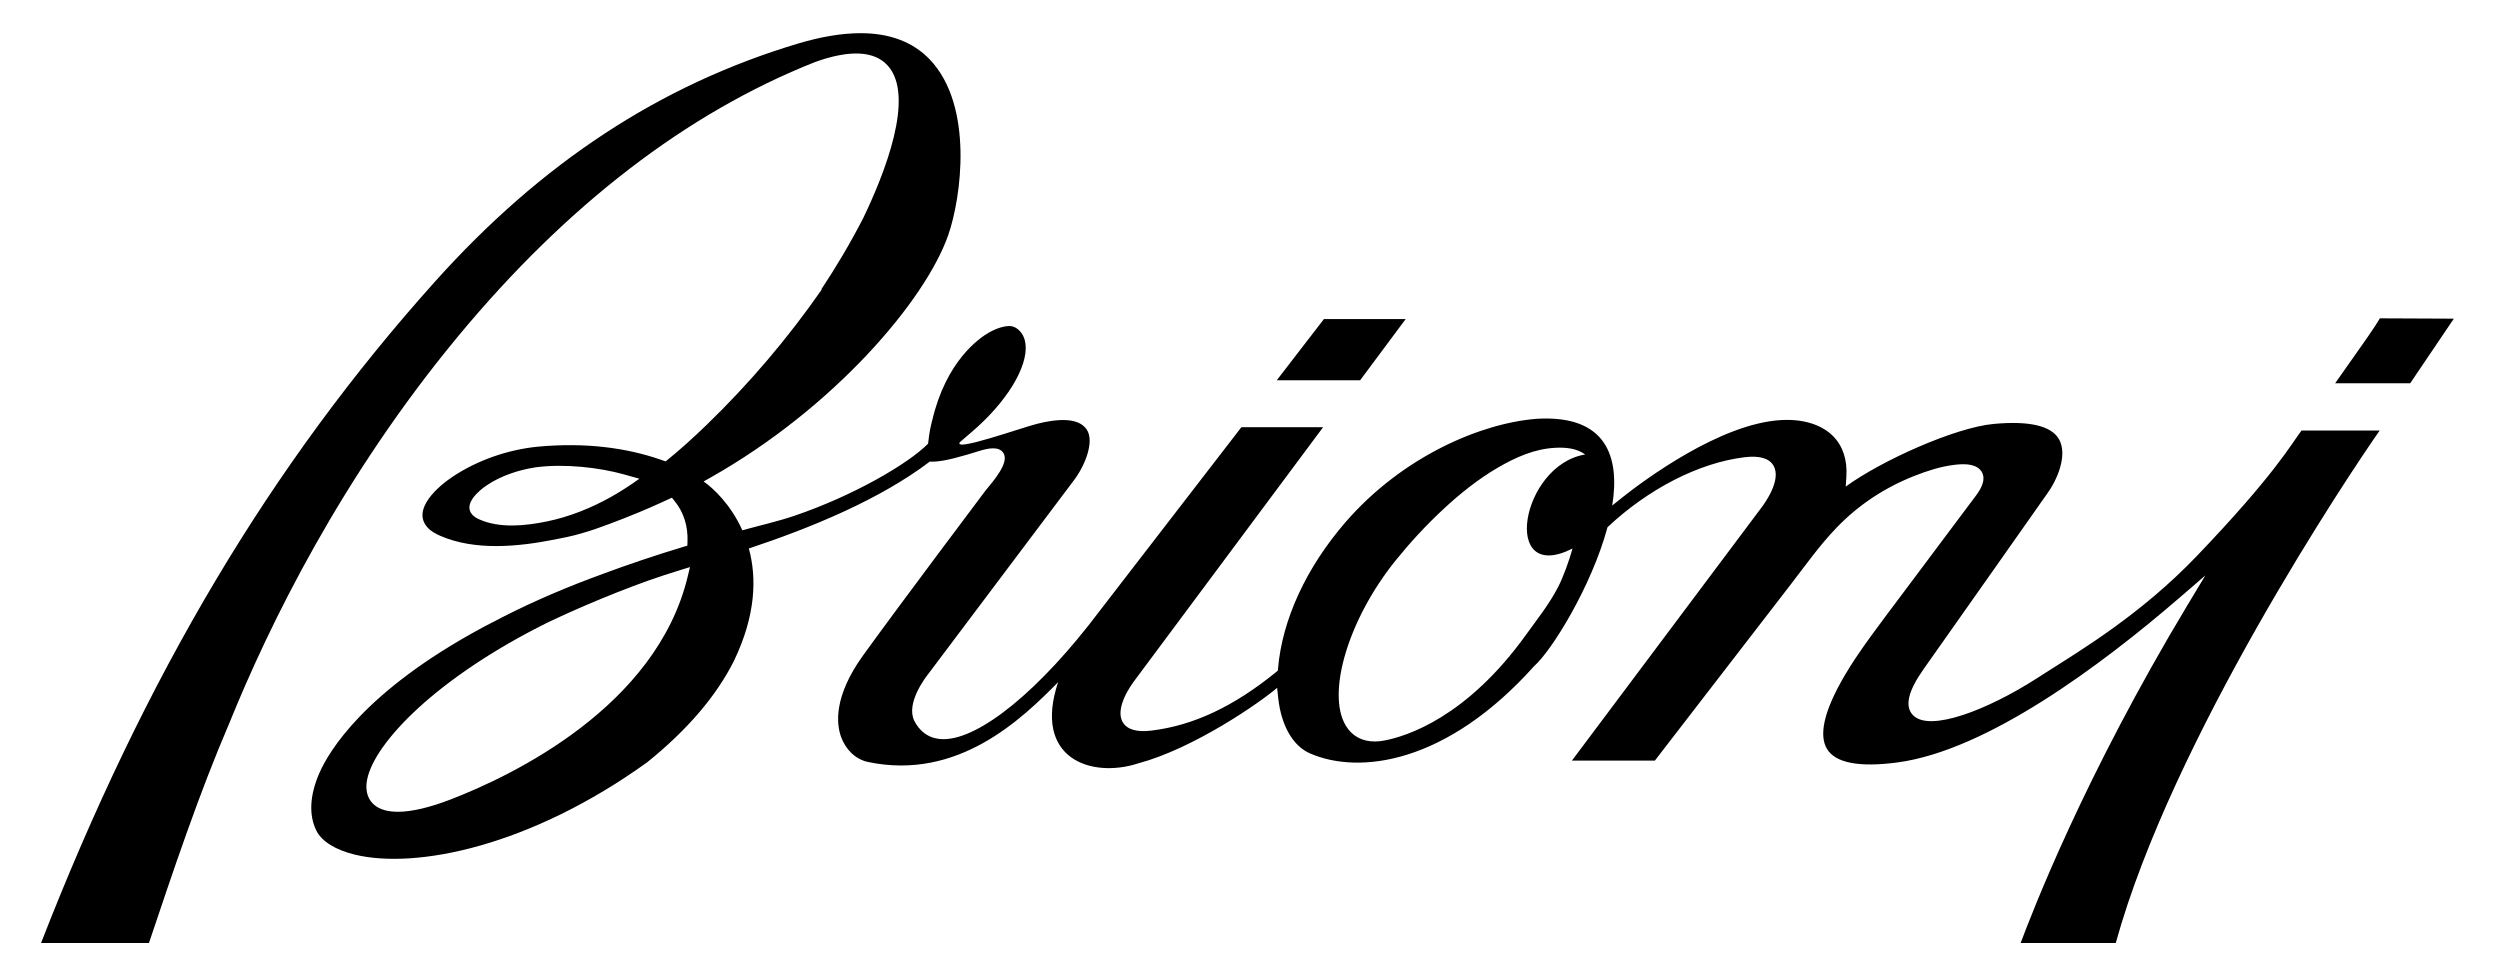 <?xml version="1.0" encoding="UTF-8"?> <svg xmlns="http://www.w3.org/2000/svg" id="Livello_3" version="1.1" viewBox="0 0 850.394 331.273"><!-- Generator: Adobe Illustrator 29.0.1, SVG Export Plug-In . SVG Version: 2.1.0 Build 192) --><polygon points="478.144 108.543 450.333 108.543 434.293 129.353 462.657 129.353 478.144 108.543"></polygon><path d="M794.316,130.371h25.531l14.849-21.974-25.155-.116c-1.703,2.962-5.953,8.996-15.226,22.09Z"></path><path d="M747.117,189.283c-18.757,19.563-38.897,31.648-50.979,39.349l-3.313,2.117c-16.653,10.691-36.466,18.421-42.121,12.511-2.875-3.006-1.689-8.136,3.633-15.677,8.531-12.046,41.961-59.576,41.961-59.576,3.356-4.534,7.176-13.188,4.075-18.612-2.679-4.672-10.378-6.295-22.264-5.189-13.167,1.23-38.2,12.504-50.266,21.304l.219-3.494c.34-5.626-1.231-10.364-4.544-13.683-3.944-3.952-10.253-5.888-17.765-5.437-20.694,1.216-46.475,20.424-53.876,26.283l-3.466,2.78c2.724-16.923-2.262-30.818-25.488-29.515-18.996,1.397-45.891,12.795-65.325,35.278-13.314,15.43-21.436,33.059-22.868,49.634l-.065.749-.568.487c-14.405,11.712-28.096,18.175-42.363,19.914-5.095.627-8.407-.347-9.856-2.902-2.766-4.855,3.028-12.804,4.215-14.346l63.978-85.953h-27.796l-48.125,62.384c-20.41,27.171-40.913,43.745-53.207,43.745-5.481,0-8.501-3.297-9.971-6.325-2.853-5.894,3.821-14.63,4.593-15.605l49.261-65.5c4.375-5.532,7.57-13.997,4.783-17.963-1.194-1.697-3.938-4.004-12.01-2.854-1.631.233-3.268.59-4.716.946-5.452,1.361-28.889,9.761-26.355,6.252l3.944-3.384c11.879-10.11,19.26-22.156,18.365-29.98-.204-1.769-.918-3.458-2.228-4.695-.691-.648-1.542-1.201-2.496-1.354-.807-.131-1.637-.059-2.431.095-1.841.356-3.61,1.114-5.241,2.031-3.349,1.9-14.616,9.659-19.361,29.988l-.131.429c-.553,2.3-.902,4.222-1.144,6.544-.116.866-.007,0-.116.866-6.732,6.82-25.359,17.695-45.462,24.522-5.627,1.907-11.697,3.268-17.715,4.935-3.931-8.785-9.942-14.368-13.175-16.603l2.323-1.318c42.027-23.728,73.018-60.157,80.85-82.379,4.469-12.708,8.829-44.057-6.237-59.844-5.693-5.961-13.575-8.952-23.568-8.952-6.304,0-13.458,1.193-21.421,3.581-46.772,14.033-87.139,40.534-123.407,81.018C92.053,158.159,49.458,229.671,13.961,320.771h36.706c8.268-24.582,16.85-50.361,27.338-74.789,13.633-33.627,38.213-83.776,77.742-131.501,37.019-44.691,77.904-76.112,121.531-93.392,11.864-4.243,20.161-3.813,24.717,1.253,9.405,10.459-1.201,36.961-8.355,51.83-4.476,8.698-9.266,16.726-14.165,24.092l-.015.306c-11.507,16.544-24.63,31.967-39.122,45.978-4.462,4.316-9.083,8.502-13.917,12.403l-1.747-.618c-11.573-3.974-25.337-5.903-41.706-4.396-10.052.997-20.365,4.491-28.976,10.204-4.6,3.05-14.245,11.092-8.516,17.338,1.142,1.253,2.678,2.075,4.221,2.759,11.828,5.182,26.479,3.756,38.89,1.302,1.426-.276,2.846-.56,4.258-.858,6.667-1.42,13.072-3.888,19.419-6.369,1.66-.648,3.319-1.318,4.964-2.001,2.649-1.099,5.277-2.249,7.882-3.435.714-.328,1.426-.655,2.133-.983l1.31-.604.902,1.122c3.13,3.879,4.608,8.552,4.404,13.888l-.051,1.31-1.259.378c-9.928,2.999-19.034,6.086-27.455,9.216-11.661,4.242-23.029,9.054-33.78,14.527-2.22,1.114-4.36,2.221-6.435,3.326-.327.183-.676.343-.967.525-40.011,21.601-52.093,42.04-55.34,49.522-3.231,7.475-3.566,14.209-.946,19.486,1.864,3.653,6.529,6.542,13.124,8.136,20.787,5.015,59.603-2.771,99.453-31.471,13.611-10.984,23.467-22.498,29.472-34.479,7.503-15.627,7.737-28.395,5.05-38.199,21.095-7.017,44.495-16.602,61.563-29.565,0,0,.815.036.917.036,4.091,0,10.751-2.052,16.115-3.704,2.722-.838,6.492-1.653,8.013.778,2.024,3.246-3.253,9.302-6.15,12.811-.168.24-28.838,38.335-41.554,55.942-10.153,14.071-9.098,23.387-7.57,27.689,1.544,4.33,4.849,7.714,9.23,8.639,30.635,6.427,52.369-14.716,64.626-27.148-8.668,26.057,11.326,32.797,27.259,27.615,18.881-5.067,41.298-20.592,47.252-25.702l.336,3.225c1.01,9.557,4.963,16.509,10.838,19.084,16.689,7.295,46.559,3.649,76.541-30.023l-.322.356c5.868-5.101,19.551-27.053,24.981-47.267,13.866-13.035,31.101-21.93,46.627-23.807,5.087-.619,8.413.349,9.863,2.896,2.771,4.855-3.022,12.803-4.208,14.346l-64.387,85.952h28.212c1.303-1.696,2.613-3.392,3.917-5.081,3.231-4.185,6.456-8.371,9.687-12.556,4.12-5.342,8.24-10.677,12.357-16.02,3.982-5.16,7.965-10.321,11.945-15.481,2.81-3.646,5.619-7.293,8.436-10.941,4.993-6.469,9.733-13.195,15.431-19.112,7.547-7.854,16.493-13.721,26.618-17.695,4.309-1.696,8.821-3.158,13.435-3.712,2.796-.335,6.763-.59,8.873,1.718,1.274,1.397,2.059,4.032-1.421,8.668l-24.061,32.135c-4.521,6.018-9.667,12.889-11.64,15.634-5.159,7.106-20.845,28.715-15.036,38.452,2.868,4.796,10.919,6.348,23.982,4.616,30.33-4.055,68.951-32.74,96.011-56.089l8.727-7.534-5.946,9.877c-35.358,58.725-52.871,104.499-56.896,115.163h32.362c19.17-69.454,79.299-159.359,89.765-174.315h-26.586c-3.407,4.512-9.223,15.16-35.753,42.827ZM207.847,169.026c-6.842,3.836-14.208,6.784-21.872,8.356-7.242,1.485-15.897,2.395-22.861-.677-.897-.401-1.769-.874-2.432-1.602-3.29-3.609,2.256-8.261,4.891-10.022,4.95-3.305,10.867-5.233,16.682-6.128,10.023-1.318,21.8.152,29.777,2.358l5.458,1.529c-3.107,2.227-6.31,4.316-9.643,6.187ZM233.948,196.029c-10.641,44.451-59.815,67.844-80.464,75.836-7.337,2.839-13.451,4.267-18.146,4.267-3.472,0-6.172-.78-8.028-2.345-1.63-1.376-3.362-4.009-2.395-8.763,2.534-12.337,23.343-34.405,61.519-53.351,5.677-2.693,19.092-8.821,34.275-14.252,3.552-1.231,7.162-2.431,10.911-3.574l3.078-.945-.75,3.128ZM534.903,186.589c-1.15,4.208-3.195,9.753-4.805,12.899-3.108,6.055-6.927,10.75-10.894,16.274-20.236,28.219-40.595,34.682-48.404,36.152-1.107.203-2.163.307-3.173.307-4.302,0-7.737-1.856-9.847-5.387-6.661-11.122.938-36.319,16.937-56.168,4.992-6.188,10.407-12.047,16.229-17.455,5.671-5.27,11.771-10.176,18.466-14.084,6.158-3.581,12.491-6.449,19.711-6.813,3.545-.175,7.227.183,10.089,2.285-21.88,3.53-28.898,44.437-4.309,31.99Z"></path></svg> 